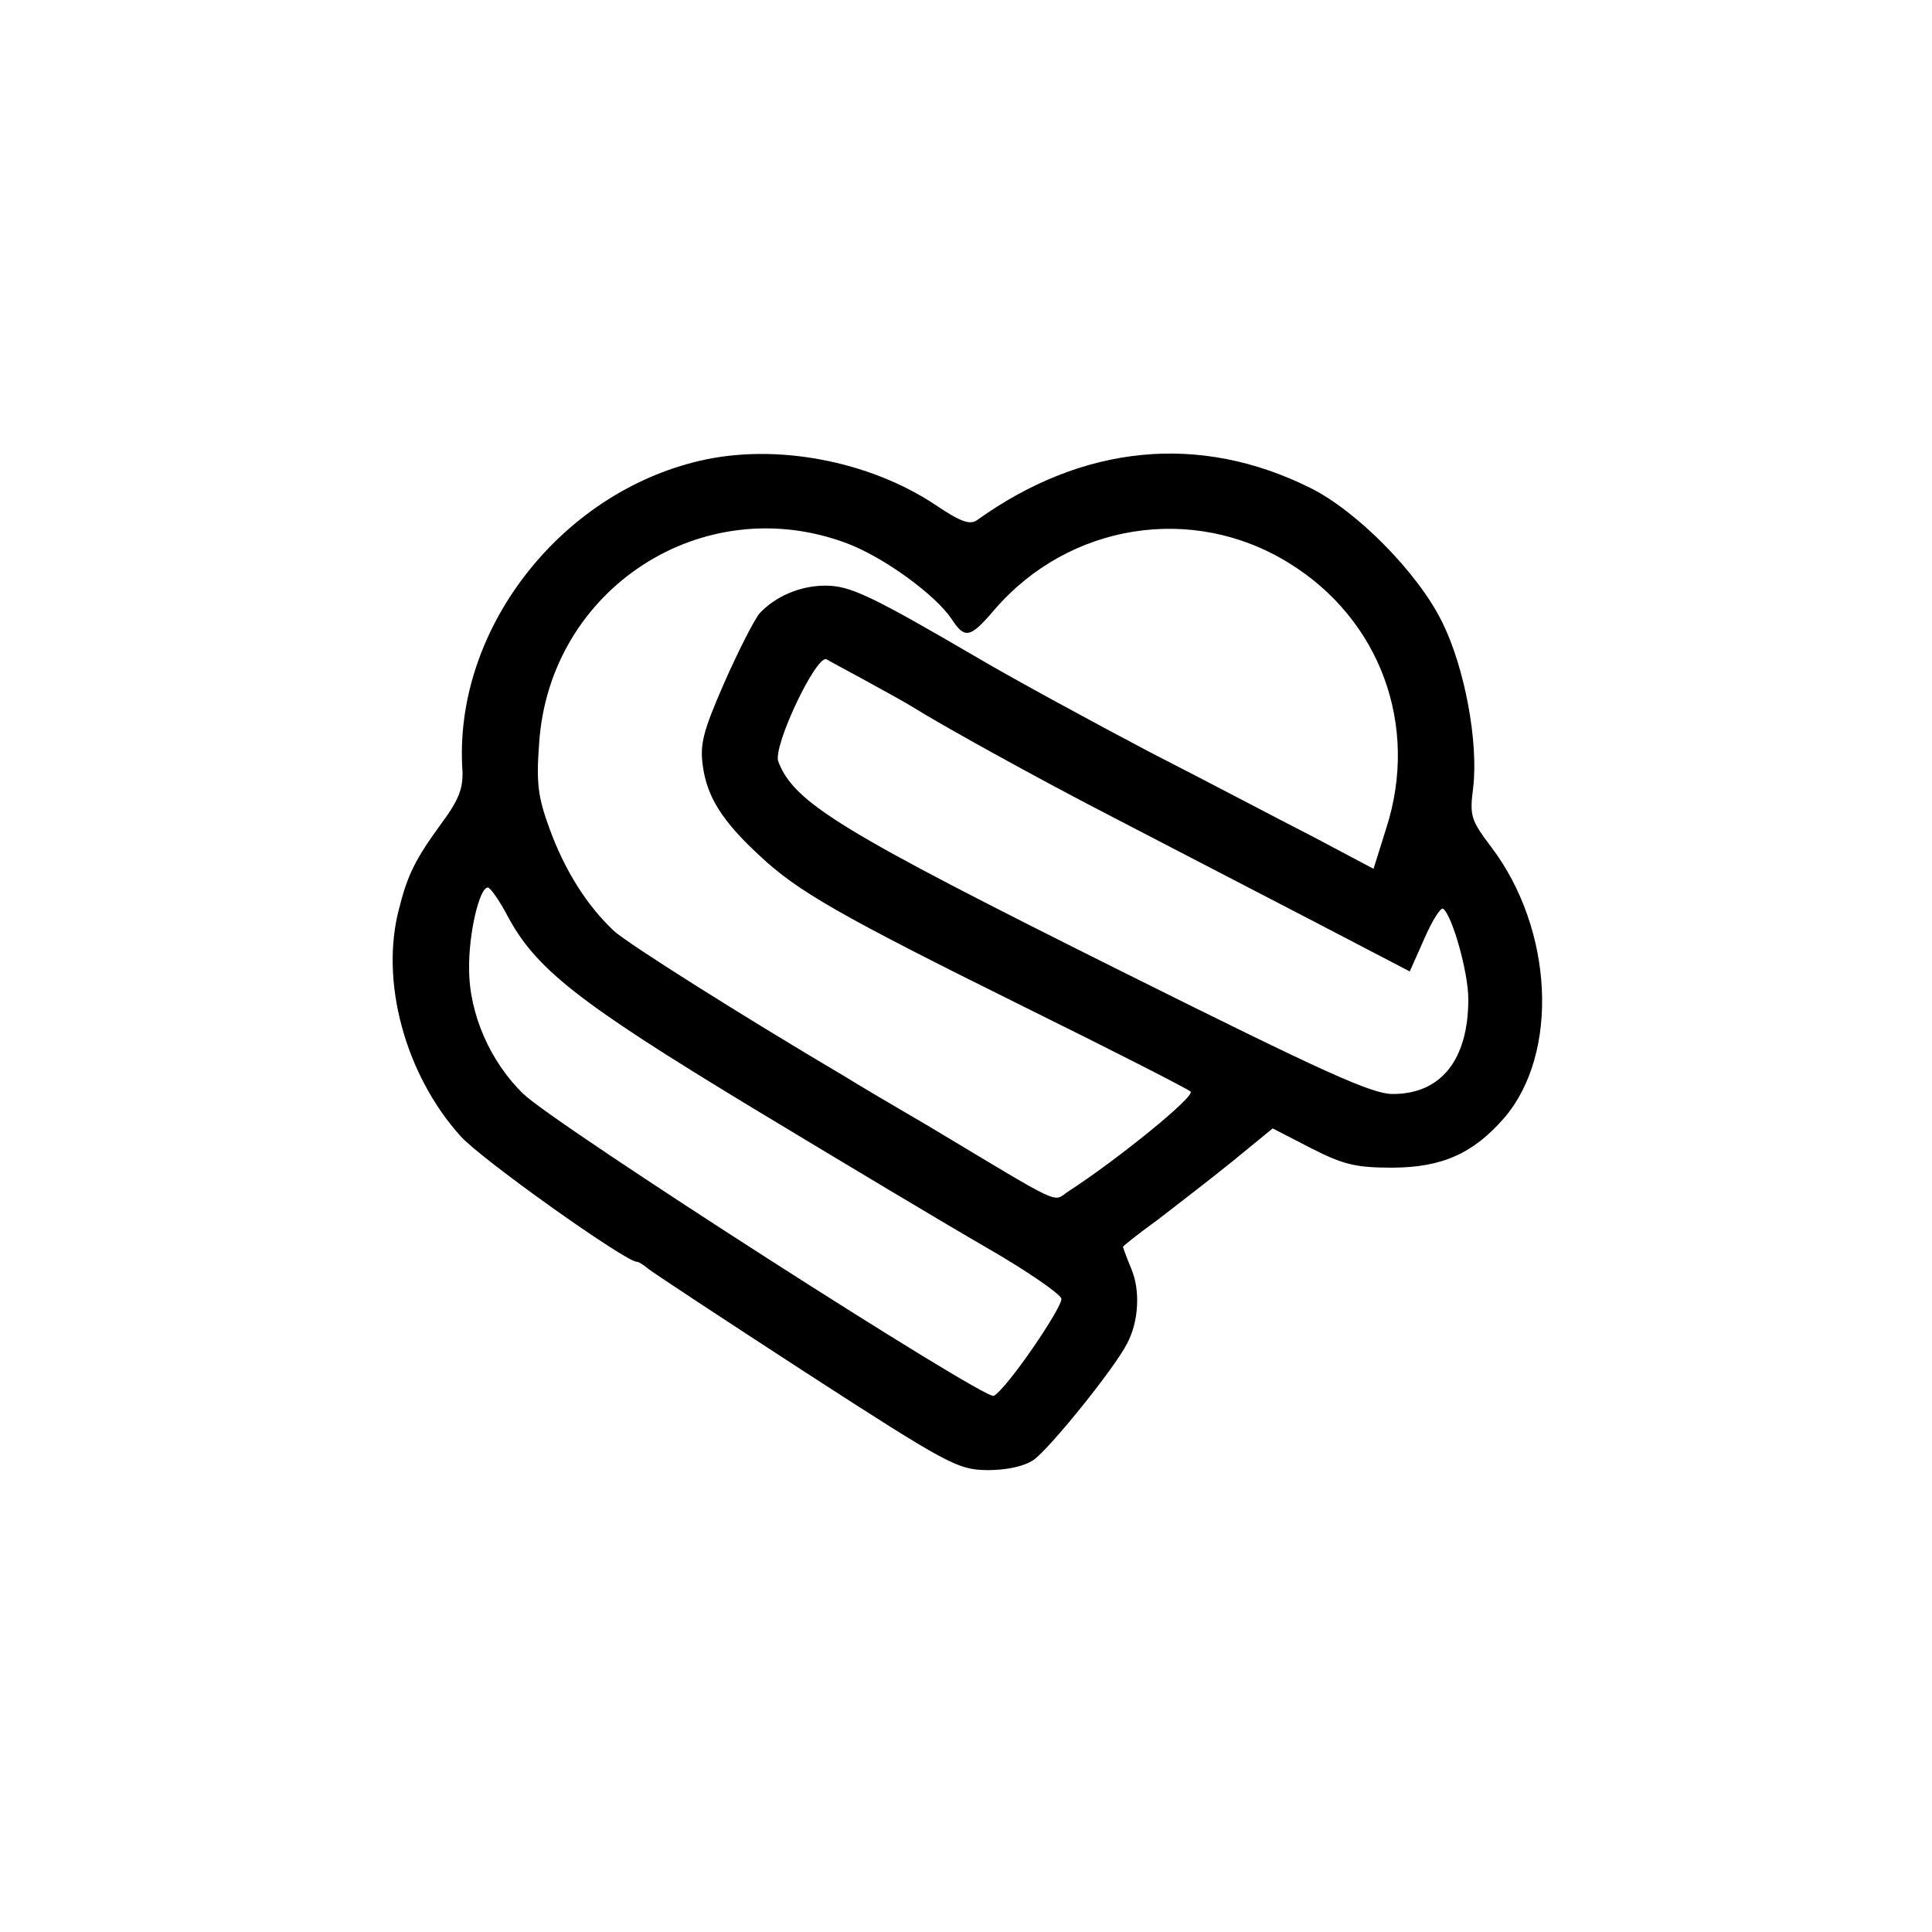 <?xml version="1.0" standalone="no"?>
<!DOCTYPE svg PUBLIC "-//W3C//DTD SVG 20010904//EN"
 "http://www.w3.org/TR/2001/REC-SVG-20010904/DTD/svg10.dtd">
<svg version="1.0" xmlns="http://www.w3.org/2000/svg"
 width="320pt" height="320pt" viewBox="0 0 320 320"
 preserveAspectRatio="xMidYMid meet">
<g transform="translate(0,320) scale(0.1,-0.1)"
fill="#000000" stroke="none">
<path d="M1160 2437 c-234 -54 -410 -283 -394 -514 1 -29 -6 -48 -35 -87 -43
-59 -56 -85 -70 -141 -32 -120 10 -275 102 -377 34 -38 273 -208 292 -208 3 0
11 -5 18 -11 7 -6 124 -83 261 -172 238 -154 252 -161 301 -162 32 0 61 6 77
17 25 17 133 150 155 193 19 36 22 87 7 123 -8 19 -14 36 -14 37 0 1 26 22 58
45 31 24 87 67 124 97 l66 54 64 -33 c53 -27 74 -32 133 -32 84 0 136 24 187
83 91 107 81 312 -22 448 -34 45 -36 52 -30 98 9 76 -14 199 -51 274 -40 82
-142 185 -219 223 -183 91 -376 72 -551 -53 -12 -9 -27 -4 -70 25 -110 73
-264 102 -389 73z m243 -137 c61 -23 146 -85 173 -125 22 -34 31 -32 71 15
123 143 328 176 487 78 152 -93 217 -270 162 -440 l-21 -67 -100 53 c-55 28
-176 92 -270 140 -93 49 -222 119 -285 156 -178 104 -212 120 -253 120 -42 0
-83 -18 -109 -46 -9 -11 -35 -62 -58 -114 -35 -80 -41 -102 -36 -138 7 -52 32
-92 95 -150 62 -58 129 -97 440 -251 146 -72 269 -135 273 -139 8 -8 -123
-114 -202 -165 -28 -18 -2 -30 -234 109 -55 32 -116 68 -135 80 -176 104 -361
221 -384 242 -45 42 -82 101 -107 170 -19 52 -22 75 -17 141 17 256 271 421
510 331z m32 -228 c33 -18 67 -37 75 -42 46 -29 204 -117 340 -187 85 -44 229
-119 320 -166 l165 -86 24 54 c13 30 27 52 31 50 15 -10 42 -105 42 -150 0
-100 -45 -157 -125 -157 -35 0 -112 35 -447 202 -467 233 -545 280 -571 349
-9 25 63 177 80 169 3 -2 33 -18 66 -36z m-596 -386 c47 -90 117 -145 404
-319 149 -90 326 -196 392 -234 66 -38 121 -76 123 -84 2 -14 -90 -149 -112
-161 -14 -8 -725 448 -779 500 -55 53 -90 133 -90 207 -1 58 17 135 31 135 4
0 18 -20 31 -44z"/>
</g>
</svg>

